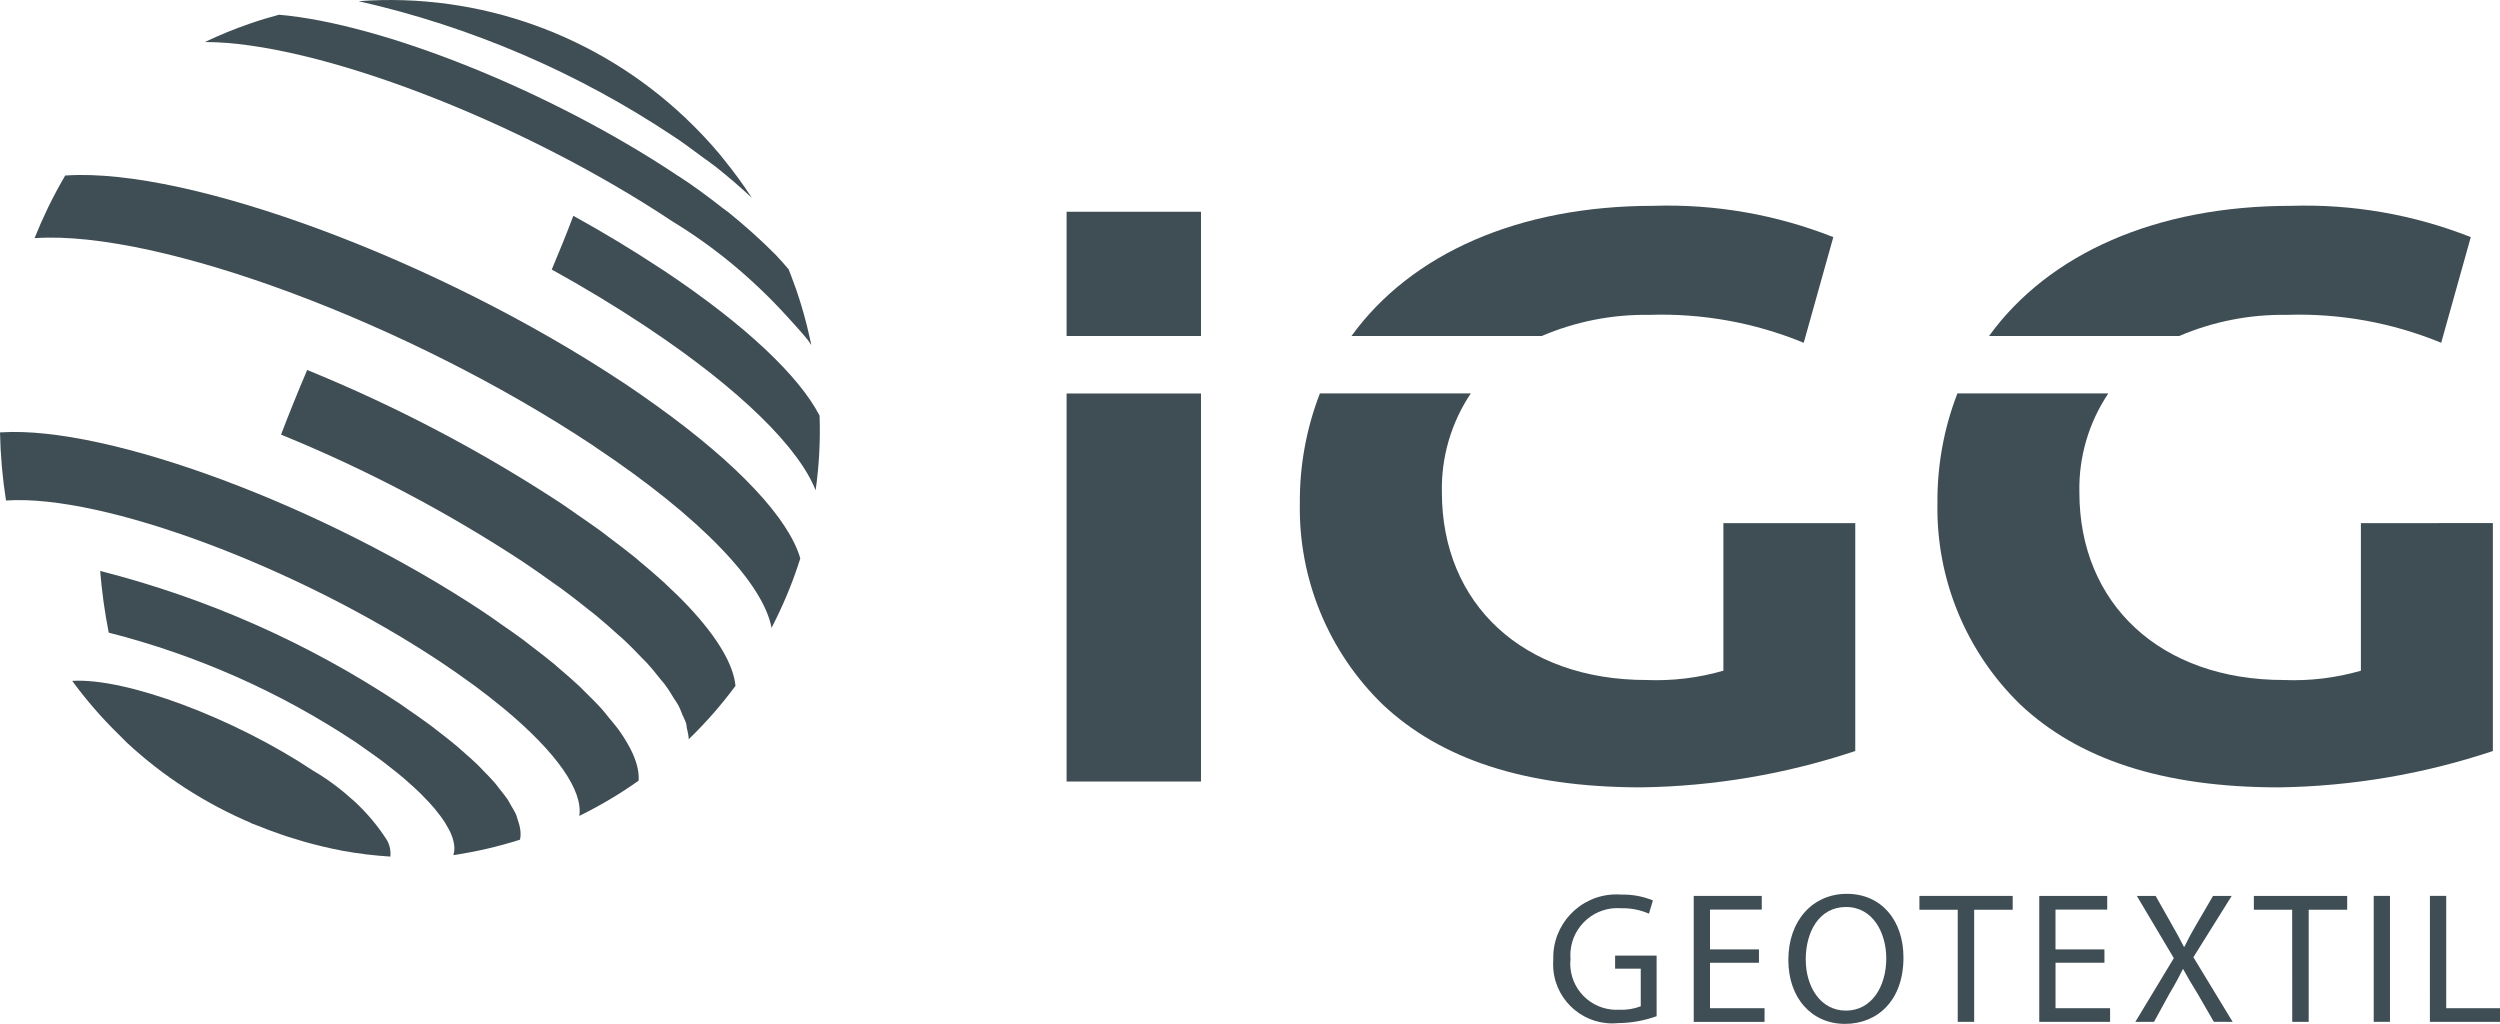 <?xml version="1.0" encoding="utf-8"?>
<!-- Generator: Adobe Illustrator 25.3.1, SVG Export Plug-In . SVG Version: 6.00 Build 0)  -->
<svg version="1.1" id="Ebene_1" xmlns="http://www.w3.org/2000/svg" xmlns:xlink="http://www.w3.org/1999/xlink" x="0px" y="0px"
	 width="184.154px" height="75.422px" viewBox="0 0 184.154 75.422" style="enable-background:new 0 0 184.154 75.422;"
	 xml:space="preserve">
<path id="Pfad_1715_3_" style="fill:#3F4E54;" d="M122.03,74.855c-0.914,0.329-1.878,0.502-2.849,0.51
	c-2.395,0.232-4.525-1.521-4.757-3.916c-0.025-0.254-0.027-0.51-0.007-0.764c-0.082-2.568,1.934-4.717,4.502-4.799
	c0.174-0.006,0.349-0.001,0.523,0.013c0.792-0.019,1.58,0.126,2.313,0.427l-0.29,0.976
	c-0.646-0.281-1.345-0.417-2.049-0.399c-1.911-0.15-3.581,1.278-3.731,3.188c-0.014,0.181-0.014,0.362,0,0.543
	c-0.192,1.868,1.167,3.539,3.035,3.731c0.181,0.019,0.362,0.023,0.544,0.012c0.544,0.028,1.087-0.058,1.596-0.252
	v-2.771h-1.889v-0.964h3.057L122.03,74.855z"/>
<path id="Pfad_1716_3_" style="fill:#3F4E54;" d="M129.567,70.919h-3.605v3.347h4.018v1.008h-5.217v-9.28h5.011v1.008
	h-3.812v2.932h3.605V70.919z"/>
<path id="Pfad_1717_3_" style="fill:#3F4E54;" d="M140.212,70.534c0,3.194-1.941,4.887-4.309,4.887
	c-2.447,0-4.171-1.898-4.171-4.708c0-2.945,1.831-4.872,4.309-4.872C138.575,65.841,140.212,67.782,140.212,70.534z
	 M133.015,70.684c0,1.984,1.073,3.759,2.956,3.759c1.883,0,2.975-1.748,2.975-3.853
	c0-1.845-0.965-3.779-2.96-3.779s-2.973,1.838-2.973,3.875L133.015,70.684z"/>
<path id="Pfad_1718_3_" style="fill:#3F4E54;" d="M144.21,67.014h-2.823v-1.02h6.871v1.02h-2.838v8.257h-1.21V67.014z
	"/>
<path id="Pfad_1719_3_" style="fill:#3F4E54;" d="M155.018,70.919h-3.604v3.347h4.018v1.008h-5.217v-9.28h5.006v1.008
	h-3.81v2.932h3.604L155.018,70.919z"/>
<path id="Pfad_1720_3_" style="fill:#3F4E54;" d="M163.075,75.269l-1.184-2.049c-0.481-0.785-0.785-1.295-1.073-1.831
	h-0.026c-0.263,0.537-0.525,1.032-1.008,1.843l-1.116,2.038h-1.375l2.834-4.692l-2.725-4.584h1.386l1.226,2.175
	c0.344,0.605,0.607,1.073,0.852,1.568h0.043c0.262-0.549,0.495-0.979,0.839-1.568l1.267-2.175h1.375l-2.821,4.516
	l2.89,4.76L163.075,75.269z"/>
<path id="Pfad_1721_3_" style="fill:#3F4E54;" d="M168.844,67.014h-2.821v-1.02h6.874v1.02h-2.835v8.257h-1.212
	L168.844,67.014z"/>
<path id="Pfad_1722_3_" style="fill:#3F4E54;" d="M176.049,65.993v9.276h-1.197v-9.276H176.049z"/>
<path id="Pfad_1723_3_" style="fill:#3F4E54;" d="M178.993,65.993h1.199v8.272h3.963v1.008h-5.165L178.993,65.993z"/>
<rect id="Rechteck_64_3_" x="78.567" y="15.598" style="fill:#3F4E54;" width="9.899" height="9.152"/>
<rect id="Rechteck_65_3_" x="78.567" y="28.985" style="fill:#3F4E54;" width="9.899" height="28.584"/>
<path id="Pfad_1825_3_" style="fill:#3F4E54;" d="M113.574,24.748c2.494-1.066,5.185-1.596,7.897-1.554
	c3.901-0.132,7.785,0.569,11.394,2.056l2.18-7.784c-4.219-1.667-8.736-2.451-13.27-2.304
	c-9.892,0-17.821,3.507-22.223,9.589L113.574,24.748z"/>
<path id="Pfad_1826_3_" style="fill:#3F4E54;" d="M126.948,38.536v10.868c-1.84,0.532-3.754,0.763-5.668,0.686
	c-9.091,0-15.069-5.6-15.069-13.826c-0.057-2.59,0.688-5.134,2.131-7.285H97.227
	c-1,2.58-1.501,5.327-1.478,8.094c-0.105,5.572,2.105,10.939,6.103,14.822
	c4.236,3.986,10.398,6.103,19.055,6.103c5.358-0.077,10.672-0.98,15.755-2.677V38.537L126.948,38.536z"/>
<path id="Pfad_1827_3_" style="fill:#3F4E54;" d="M160.531,24.748c2.494-1.066,5.185-1.596,7.897-1.554
	c3.901-0.132,7.785,0.569,11.394,2.056l2.18-7.784c-4.218-1.666-8.732-2.449-13.264-2.303
	c-9.892,0-17.821,3.507-22.223,9.589L160.531,24.748z"/>
<path id="Pfad_1828_3_" style="fill:#3F4E54;" d="M173.907,38.537v10.868c-1.84,0.532-3.754,0.763-5.668,0.686
	c-9.091,0-15.069-5.6-15.069-13.826c-0.057-2.59,0.688-5.134,2.131-7.285h-11.117
	c-0.997,2.581-1.495,5.327-1.469,8.094c-0.105,5.572,2.105,10.939,6.103,14.822
	c4.236,3.986,10.398,6.103,19.055,6.103c5.358-0.077,10.672-0.98,15.755-2.677V38.529L173.907,38.537z"/>
<g>
	<path style="fill:#3F4E54;" d="M51.633,11.489c0.369,0.271,0.748,0.528,1.107,0.812
		c0.911,0.723,1.797,1.478,2.644,2.278c-0.66-1.03-1.385-2.002-2.147-2.936c-0.074-0.09-0.143-0.184-0.218-0.274
		c-0.763-0.914-1.578-1.773-2.431-2.588c-0.05-0.047-0.091-0.102-0.14-0.149
		c-0,0.005-0.001,0.009-0.001,0.014c-6.376-6.018-15.061-9.22-24.035-8.56
		c8.275,1.874,16.137,5.249,23.197,9.956C50.304,10.493,50.965,10.995,51.633,11.489z"/>
	<path style="fill:#3F4E54;" d="M58.031,23.367c0.507,0.559,1.02,1.113,1.494,1.702
		c0.082,0.117,0.16,0.236,0.236,0.352c-0-0.001-0-0.002-0.001-0.003c0.001,0.001,0.001,0.002,0.002,0.003
		c-0.035-0.178-0.072-0.355-0.113-0.532c-0.262-1.199-0.593-2.382-0.993-3.542c-0.119-0.34-0.244-0.679-0.374-1.018
		c-0.063-0.163-0.123-0.325-0.187-0.483c-0.294-0.357-0.618-0.723-0.977-1.097c-1.103-1.106-2.265-2.147-3.479-3.126
		c-0.122-0.098-0.258-0.179-0.381-0.276c-1.066-0.841-2.156-1.651-3.298-2.389
		c-0.001,0.004-0.002,0.009-0.002,0.013c-0.046-0.03-0.088-0.067-0.134-0.097
		C40.441,6.634,28.098,1.74,20.553,1.085c-0.734,0.195-1.448,0.411-2.158,0.658
		c-1.127,0.389-2.23,0.84-3.306,1.353c8.122-0.01,23.216,5.744,34.482,13.238
		C52.724,18.254,55.557,20.638,58.031,23.367z"/>
	<path style="fill:#3F4E54;" d="M60.373,30.619c-1.491-2.887-5.42-6.659-11.5-10.705
		c-0.03-0.02-0.062-0.039-0.092-0.059l-0.163-0.106c-0,0.001-0.001,0.001-0.001,0.002
		c-2.034-1.343-4.177-2.636-6.384-3.854c-0.472,1.25-1.002,2.57-1.591,3.958c2.354,1.299,4.641,2.679,6.81,4.114
		c0.059,0.038,0.119,0.075,0.178,0.119c6.948,4.622,11.227,8.912,12.45,12.027c0.258-1.819,0.356-3.658,0.292-5.494
		c0-0-0-0-0-0C60.373,30.62,60.373,30.62,60.373,30.619z"/>
	<path style="fill:#3F4E54;" d="M58.949,41.127c-0.83-2.876-4.49-6.876-10.619-11.266
		c-0.747-0.536-1.515-1.075-2.335-1.621l-0.109-0.069c0,0-0,0-0,0
		C32.311,19.169,13.992,12.346,4.913,12.923H4.807c-0.448,0.764-0.871,1.554-1.27,2.372
		c-0.359,0.742-0.69,1.492-0.993,2.25l0.106-0.009c9.106-0.576,27.513,6.286,41.111,15.33
		c0.013,0.008,0.023,0.017,0.036,0.025c-0.001,0.001-0.001,0.003-0.002,0.004
		c7.918,5.271,12.446,10.119,13.039,13.356c0.122-0.234,0.238-0.471,0.355-0.712
		c0.697-1.423,1.286-2.895,1.762-4.406c-0.001-0.002-0.002-0.004-0.002-0.005
		C58.949,41.128,58.949,41.127,58.949,41.127z"/>
	<path style="fill:#3F4E54;" d="M50.706,44.669c-0.499-0.531-1.06-1.079-1.662-1.637
		c-0.044-0.041-0.078-0.079-0.123-0.121c-0.551-0.506-1.166-1.028-1.8-1.554c-0.12-0.1-0.22-0.195-0.343-0.295
		c-0.57-0.464-1.202-0.94-1.835-1.416c-0.227-0.171-0.427-0.336-0.661-0.508c-0.56-0.41-1.178-0.83-1.783-1.247
		c-0.34-0.235-0.649-0.465-1.003-0.701c-0,0.001-0.001,0.001-0.001,0.002c-0.05-0.033-0.092-0.066-0.142-0.099
		c-5.91-3.878-12.182-7.173-18.727-9.84c-0.676,1.591-1.322,3.183-1.925,4.763
		c6.229,2.536,12.197,5.672,17.818,9.364c0.788,0.524,1.513,1.04,2.229,1.554
		c0.197,0.141,0.416,0.286,0.608,0.427c0.704,0.517,1.347,1.022,1.974,1.525c0.148,0.119,0.319,0.242,0.463,0.36
		c0.621,0.508,1.179,1.003,1.719,1.493c0.116,0.105,0.253,0.215,0.365,0.319c0.525,0.487,0.984,0.958,1.426,1.423
		c0.093,0.098,0.209,0.203,0.299,0.3c0.405,0.44,0.743,0.86,1.071,1.277c0.088,0.112,0.203,0.232,0.285,0.343
		c0.279,0.372,0.489,0.721,0.703,1.072c0.085,0.139,0.202,0.289,0.277,0.425c0.153,0.278,0.238,0.53,0.348,0.791
		c0.078,0.187,0.191,0.388,0.246,0.566c0.043,0.137,0.036,0.254,0.065,0.385c0.061,0.277,0.135,0.56,0.136,0.813
		c0.001-0.001,0.001-0.001,0.001-0.001l0,0c1.254-1.213,2.406-2.528,3.443-3.932
		c-0.149-1.571-1.331-3.572-3.46-5.841C50.712,44.676,50.71,44.673,50.706,44.669z"/>
	<path style="fill:#3F4E54;" d="M46.414,55.112c-0.004-0.007-0.01-0.016-0.014-0.023
		c-0.227-0.435-0.51-0.891-0.854-1.367c-0.197-0.273-0.455-0.565-0.69-0.85c-0.181-0.22-0.333-0.43-0.537-0.656
		c-0.365-0.406-0.795-0.83-1.231-1.256c-0.123-0.12-0.222-0.234-0.351-0.356
		c-0.476-0.45-1.014-0.914-1.566-1.382c-0.131-0.111-0.24-0.217-0.375-0.328
		c-0.526-0.435-1.111-0.883-1.7-1.331c-0.206-0.156-0.388-0.308-0.601-0.466c-0.507-0.375-1.068-0.758-1.618-1.14
		c-0.317-0.22-0.603-0.436-0.934-0.658c-0.001,0.001-0.003,0.003-0.004,0.004
		c-0.093-0.062-0.171-0.122-0.265-0.185C23.905,37.288,7.975,31.346,0.091,31.847L0,31.856
		c0.035,1.677,0.182,3.351,0.441,5.008h0.082c7.084-0.452,21.392,4.886,31.963,11.916
		c0.805,0.536,1.554,1.064,2.268,1.587c0.067,0.049,0.143,0.099,0.208,0.147c0.726,0.536,1.398,1.062,2.025,1.579
		c0.03,0.025,0.065,0.05,0.095,0.075c3.931,3.257,5.881,6.088,5.588,7.933c1.522-0.746,2.982-1.612,4.365-2.591
		c0-0-0-0.001-0-0.001c0.002-0.002,0.005-0.003,0.007-0.005C47.093,56.814,46.878,56.008,46.414,55.112z"
		/>
	<path style="fill:#3F4E54;" d="M38.015,59.999c-0.099-0.223-0.253-0.466-0.395-0.705
		c-0.083-0.139-0.139-0.269-0.235-0.414c-0.172-0.256-0.398-0.529-0.614-0.8
		c-0.113-0.142-0.202-0.275-0.327-0.42c-0.258-0.299-0.57-0.614-0.879-0.928
		c-0.127-0.129-0.232-0.252-0.368-0.383c-0.359-0.348-0.77-0.709-1.188-1.071
		c-0.122-0.106-0.226-0.207-0.353-0.314c-0.463-0.39-0.977-0.789-1.505-1.192
		c-0.114-0.087-0.212-0.17-0.329-0.258c-0.564-0.422-1.177-0.851-1.81-1.284
		c-0.094-0.064-0.173-0.126-0.269-0.191c-0.001,0.001-0.001,0.001-0.001,0.001c-0.106-0.072-0.196-0.141-0.304-0.213
		c-6.752-4.473-14.209-7.775-22.059-9.768c0.123,1.526,0.334,3.043,0.631,4.544
		c6.453,1.639,12.583,4.354,18.133,8.031c0.296,0.197,0.553,0.389,0.832,0.583
		c0.422,0.295,0.843,0.589,1.225,0.877c0.124,0.093,0.231,0.183,0.351,0.276c0.414,0.32,0.819,0.638,1.183,0.948
		c0.079,0.067,0.144,0.131,0.221,0.198c0.375,0.326,0.734,0.649,1.05,0.961c0.056,0.055,0.098,0.106,0.152,0.16
		c0.313,0.316,0.608,0.627,0.859,0.925c0.044,0.052,0.074,0.1,0.116,0.152c0.238,0.294,0.46,0.582,0.635,0.855
		c0.029,0.044,0.042,0.084,0.069,0.127c0.167,0.274,0.316,0.541,0.416,0.79c0.004,0.01,0.004,0.019,0.008,0.029
		c0.22,0.561,0.271,1.058,0.136,1.471c0.002-0,0.004-0.001,0.006-0.001c-0,0.001,0,0.003-0,0.004
		c1.661-0.248,3.3-0.628,4.901-1.137c0.107-0.45,0.015-0.987-0.199-1.571
		C38.068,60.185,38.059,60.099,38.015,59.999z"/>
	<path style="fill:#3F4E54;" d="M26.159,59.074c-0.112-0.107-0.235-0.201-0.351-0.304
		c-0.285-0.251-0.569-0.503-0.873-0.732c-0.587-0.455-1.196-0.882-1.845-1.252
		c-5.875-3.913-13.835-6.879-17.771-6.631c1.035,1.415,2.187,2.742,3.443,3.966
		c0.2,0.195,0.389,0.397,0.588,0.588c2.693,2.501,5.796,4.489,9.153,5.917c-0.005,0.003-0.009,0.006-0.013,0.009
		c0.123,0.052,0.252,0.09,0.376,0.141c0.596,0.245,1.199,0.471,1.81,0.679c0.194,0.066,0.386,0.135,0.58,0.197
		c0.764,0.244,1.535,0.468,2.319,0.654c0.028,0.007,0.055,0.017,0.083,0.023c0.545,0.129,1.087,0.253,1.633,0.352
		c1.145,0.205,2.302,0.344,3.463,0.416c0.043-0.406-0.037-0.815-0.229-1.175
		C27.861,60.87,27.06,59.92,26.159,59.074z"/>
</g>
</svg>
